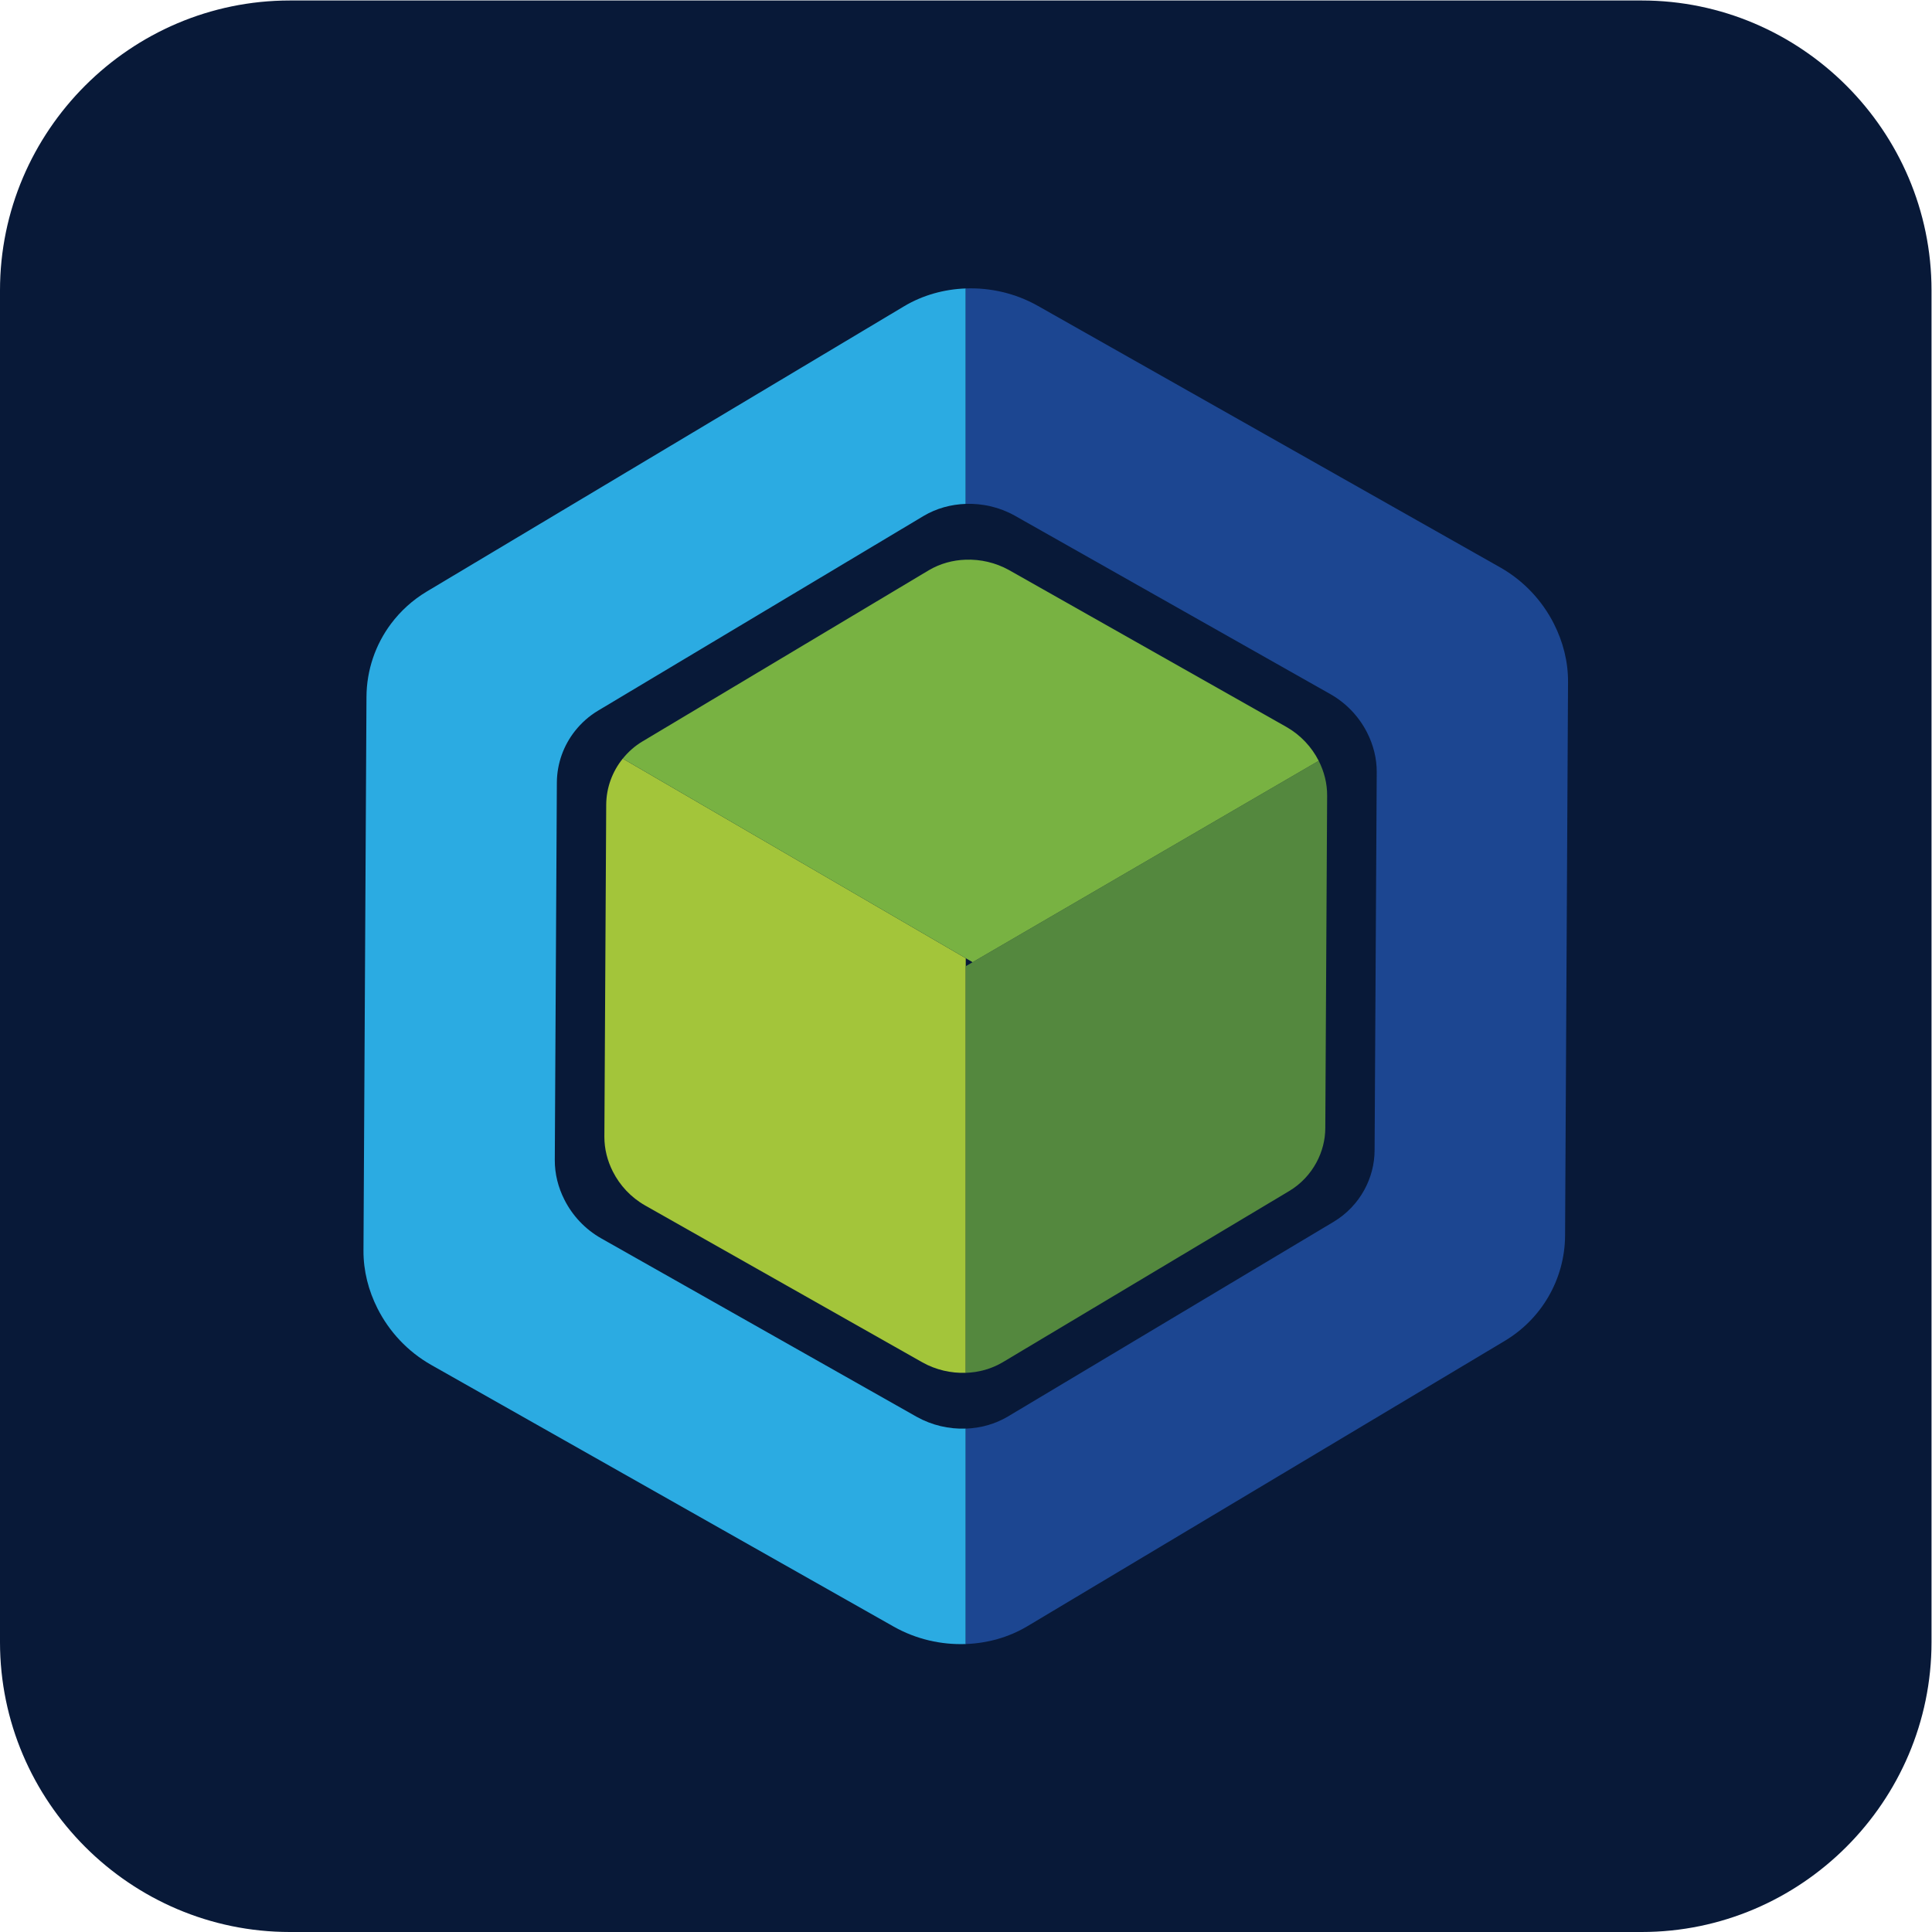 <?xml version="1.0" encoding="UTF-8" standalone="no"?>
<svg
   xmlns:dc="http://purl.org/dc/elements/1.1/"
   xmlns:cc="http://creativecommons.org/ns#"
   xmlns:rdf="http://www.w3.org/1999/02/22-rdf-syntax-ns#"
   xmlns:svg="http://www.w3.org/2000/svg"
   xmlns="http://www.w3.org/2000/svg"
   viewBox="0 0 1600 1600"
   height="1600"
   width="1600"
   xml:space="preserve"
   id="svg2"
   version="1.1"><defs
     id="defs6"><clipPath
       id="clipPath18"
       clipPathUnits="userSpaceOnUse"><path
         id="path16"
         d="M 0,1200 H 1200 V 0 H 0 Z" /></clipPath></defs><g
     transform="matrix(1.333,0,0,-1.333,0,1600)"
     id="g10"><g
       id="g12"><g
         clip-path="url(#clipPath18)"
         id="g14"><g
           transform="translate(1019.932)"
           id="g20"><path
             id="path22"
             style="fill:#081938;fill-opacity:1;fill-rule:nonzero;stroke:none"
             d="m 0,0 h -839.865 c -99.037,0 -180.067,81.03 -180.067,180.068 v 839.864 c 0,99.038 81.03,180.068 180.067,180.068 H 0 c 99.037,0 180.068,-81.03 180.068,-180.068 V 180.068 C 180.068,81.03 99.037,0 0,0" /></g><g
           transform="translate(386.909,728.991)"
           id="g24"><path
             id="path26"
             style="fill:#a3c53a;fill-opacity:1;fill-rule:nonzero;stroke:none"
             d="m 0,0 c -6.481,-8.004 -10.212,-18.013 -10.287,-28.631 l -1.138,-206.266 c -0.022,-7.636 1.889,-14.997 5.265,-21.653 4.356,-8.608 11.192,-16.025 20.056,-21.066 l 172.358,-97.538 c 8.38,-4.659 17.692,-6.729 26.831,-6.44 v 252.626 4.969 z" /></g><g
           transform="translate(819.278,727.625)"
           id="g28"><path
             id="path30"
             style="fill:#54883e;fill-opacity:1;fill-rule:nonzero;stroke:none"
             d="m 0,0 -215.021,-125.116 -4.262,-2.486 v -252.626 c 8.053,0.257 16.009,2.439 23.022,6.603 l 177.953,106.359 c 7.312,4.381 13.076,10.597 16.946,17.82 3.497,6.51 5.456,13.845 5.456,21.49 l 1.138,206.21 C 5.307,-14.064 3.385,-6.675 0,0" /></g><g
           transform="translate(799.264,748.637)"
           id="g32"><path
             id="path34"
             style="fill:#78b242;fill-opacity:1;fill-rule:nonzero;stroke:none"
             d="m 0,0 -172.433,97.522 c -8.37,4.637 -17.691,6.729 -26.836,6.417 -8.058,-0.257 -15.994,-2.421 -23.035,-6.601 L -400.16,-8.986 c -4.77,-2.849 -8.827,-6.498 -12.194,-10.66 l 213.085,-123.999 4.262,-2.483 215.021,125.116 C 15.659,-12.432 8.814,-5.043 0,0" /></g><g
           transform="translate(357.28,746.236)"
           id="g36"><path
             id="path38"
             style="fill:#2babe2;fill-opacity:1;fill-rule:nonzero;stroke:none"
             d="m 0,0 c 3.899,4.903 8.655,9.193 14.255,12.539 l 202.263,120.973 c 8.011,4.749 17.029,7.188 26.197,7.5 v 133.843 c -13.43,-0.494 -26.659,-4.106 -38.382,-11.11 L -92.176,86.538 c -8.794,-5.269 -16.265,-12.101 -22.177,-19.993 -9.672,-12.926 -15.156,-28.748 -15.244,-45.479 l -1.861,-343.833 c -0.084,-12.723 3.106,-24.999 8.725,-36.111 7.261,-14.365 18.676,-26.741 33.416,-35.083 l 287.369,-162.607 c 13.9,-7.811 29.41,-11.313 44.663,-10.763 v 133.827 c -10.404,-0.349 -20.984,2.033 -30.497,7.349 L 16.191,-315.269 c -10.077,5.731 -17.861,14.165 -22.808,23.964 -3.843,7.583 -6.024,15.962 -5.987,24.661 l 1.282,234.557 C -11.228,-20.205 -7.139,-9.014 0,0" /></g><g
           transform="translate(965.439,812.69)"
           id="g40"><path
             id="path42"
             style="fill:#1c4691;fill-opacity:1;fill-rule:nonzero;stroke:none"
             d="m 0,0 c -7.247,14.346 -18.634,26.703 -33.314,35.046 l -287.462,162.612 c -13.895,7.792 -29.41,11.312 -44.668,10.744 V 74.559 c 10.408,0.366 20.998,-2.017 30.502,-7.335 l 196.084,-110.889 c 10.034,-5.71 17.822,-14.118 22.774,-23.889 3.861,-7.611 6.053,-16.016 5.969,-24.752 l -1.324,-234.503 c 0,-8.902 -2.313,-17.426 -6.444,-24.943 -4.403,-7.986 -10.875,-14.843 -19.036,-19.721 l -202.35,-120.968 c -8.002,-4.751 -17.012,-7.186 -26.175,-7.517 v -133.826 c 13.435,0.494 26.659,4.108 38.373,11.112 l 296.48,177.219 c 11.397,6.811 20.565,16.216 26.99,27.191 6.697,11.431 10.436,24.549 10.502,38.3 L 8.738,-36.167 C 8.822,-23.422 5.623,-11.131 0,0" /></g></g></g></g></svg>